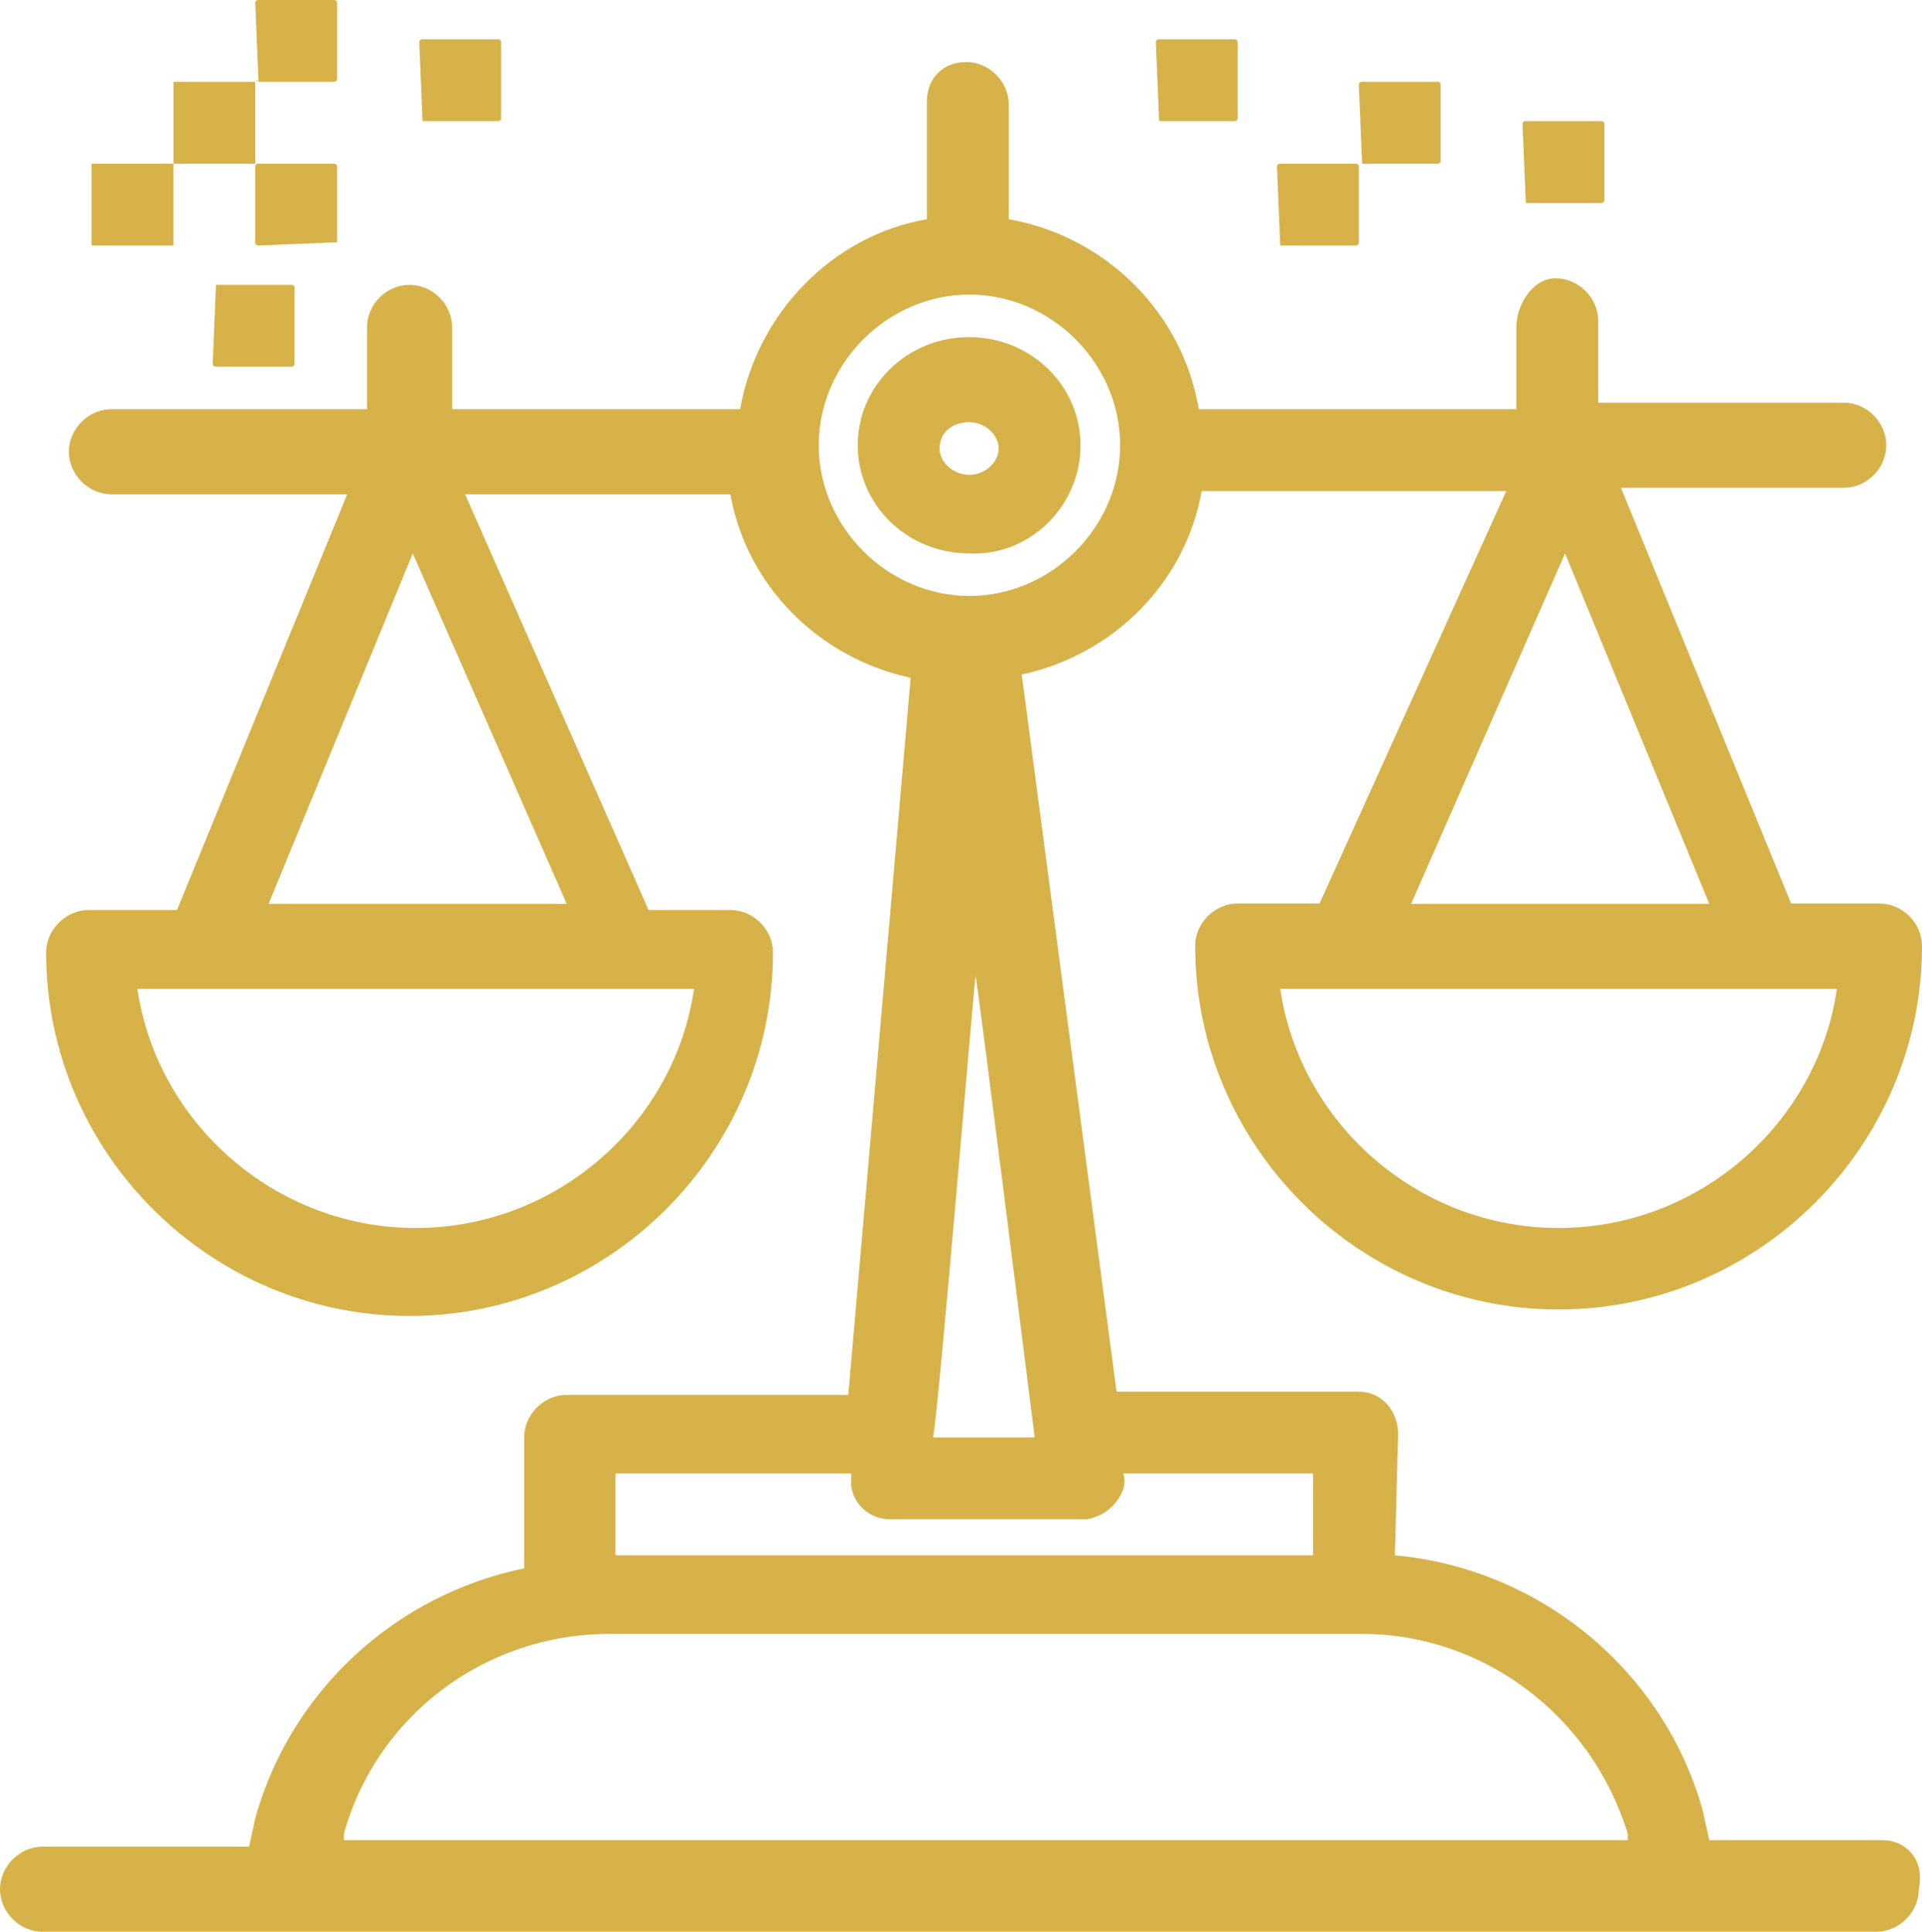 <?xml version="1.0" encoding="UTF-8"?>
<svg id="Layer_2" xmlns="http://www.w3.org/2000/svg" viewBox="0 0 59.18 59.48">
  <defs>
    <style>
      .cls-1 {
        fill: #d6b249;
      }
    </style>
  </defs>
  <g id="_x31_">
    <g id="_x33_77_-__choice_x2C__conclusion_x2C__court_x2C__judgment_x2C__law">
      <g>
        <path class="cls-1" d="M33.27,13.71c0-1.82-1.51-3.33-3.43-3.33s-3.43,1.51-3.43,3.33,1.51,3.33,3.43,3.33c1.81.1,3.43-1.41,3.43-3.33ZM29.84,14.62c-.5,0-.91-.4-.91-.81,0-.5.4-.81.91-.81s.91.4.91.81-.4.81-.91.81Z"/>
        <path class="cls-1" d="M57.97,56.66h-5.34l-.2-.91c-1.21-4.34-5.04-7.46-9.48-7.86l.1-3.73c0-.71-.5-1.31-1.21-1.31h-7.46l-2.92-22.08c2.82-.61,5.04-2.82,5.54-5.65h9.38l-5.75,12.7h-2.52c-.71,0-1.31.6-1.31,1.31,0,6.15,5.04,11.19,11.19,11.19s11.19-5.04,11.19-11.19c0-.71-.6-1.31-1.31-1.31h-2.72l-5.24-12.8h6.86c.71,0,1.31-.6,1.31-1.31s-.6-1.31-1.31-1.31h-7.56v-2.52c0-.71-.6-1.31-1.31-1.31s-1.21.81-1.21,1.51v2.52h-9.78c-.5-3.02-2.92-5.34-5.85-5.85v-3.53c0-.71-.6-1.31-1.31-1.31s-1.21.5-1.21,1.21v3.63c-2.92.5-5.24,2.92-5.75,5.85h-8.87v-2.52c0-.71-.6-1.31-1.31-1.31s-1.31.6-1.31,1.31v2.52H3.43c-.71,0-1.31.61-1.31,1.31s.6,1.31,1.31,1.31h7.26l-5.24,12.8h-2.72c-.71,0-1.31.61-1.31,1.31,0,6.15,5.04,11.19,11.19,11.19s11.19-5.04,11.19-11.19c0-.71-.6-1.31-1.31-1.31h-2.52l-5.65-12.8h8.17c.5,2.82,2.72,5.04,5.55,5.65l-1.92,22.08h-8.67c-.71,0-1.31.6-1.31,1.31v4.03c-3.93.81-7.16,3.73-8.27,7.66l-.2.91H1.31c-.71,0-1.31.61-1.31,1.31s.6,1.31,1.31,1.31h56.46c.71,0,1.31-.6,1.31-1.31.2-.91-.4-1.51-1.11-1.51ZM47.99,37.81c-4.34,0-7.96-3.23-8.57-7.36h17.14c-.6,4.13-4.23,7.36-8.57,7.36ZM43.45,27.83l4.74-10.79,4.44,10.79h-9.17ZM30.04,30.04c.2,1.31,1.51,11.8,1.82,14.22h-3.13c.2-1.11,1.21-13.41,1.31-14.22ZM12.8,37.81c-4.33,0-7.96-3.23-8.57-7.36h17.14c-.6,4.13-4.23,7.36-8.57,7.36ZM8.27,27.83l4.44-10.79,4.74,10.79h-9.17ZM25.21,13.71c0-2.52,2.12-4.64,4.64-4.64s4.64,2.12,4.64,4.64-2.12,4.64-4.64,4.64-4.64-2.12-4.64-4.64ZM18.95,45.37h7.26v.4c.1.6.6,1.01,1.21,1.01,6.25,0,5.85,0,6.05,0,.5-.1.91-.4,1.11-.91.1-.3,0-.5,0-.5h5.85v2.52h-21.48v-2.52ZM10.59,56.66v-.2c1.01-3.63,4.34-6.15,8.17-6.15h23.19c3.73,0,7.06,2.52,8.17,6.15v.2H10.59Z"/>
        <rect class="cls-1" x="2.82" y="5.04" width="2.52" height="2.52"/>
        <rect class="cls-1" x="5.34" y="2.52" width="2.52" height="2.52"/>
        <path class="cls-1" d="M10.38,7.46v-2.32q0-.1-.1-.1h-2.32q-.1,0-.1.1v2.32q0,.1.1.1l2.42-.1c0,.1,0,0,0,0Z"/>
        <path class="cls-1" d="M6.65,8.77h0l-.1,2.42q0,.1.1.1h2.32q.1,0,.1-.1v-2.32q0-.1-.1-.1h-2.32Z"/>
        <path class="cls-1" d="M13.01,3.73h2.32q.1,0,.1-.1V1.31q0-.1-.1-.1h-2.32q-.1,0-.1.1l.1,2.42q-.1,0,0,0Z"/>
        <path class="cls-1" d="M7.96,2.52h2.32q.1,0,.1-.1V.1q0-.1-.1-.1h-2.32q-.1,0-.1.1l.1,2.42c-.1-.1-.1,0,0,0Z"/>
        <path class="cls-1" d="M39.42,7.56h2.32q.1,0,.1-.1v-2.32q0-.1-.1-.1h-2.32q-.1,0-.1.1l.1,2.42c0-.1,0,0,0,0Z"/>
        <path class="cls-1" d="M41.94,5.04h2.32q.1,0,.1-.1v-2.32q0-.1-.1-.1h-2.32q-.1,0-.1.1l.1,2.42c0-.1,0,0,0,0Z"/>
        <path class="cls-1" d="M46.98,6.25h2.32q.1,0,.1-.1v-2.32q0-.1-.1-.1h-2.32q-.1,0-.1.1l.1,2.42h0Z"/>
        <path class="cls-1" d="M35.69,3.73h2.32q.1,0,.1-.1V1.31q0-.1-.1-.1h-2.32q-.1,0-.1.1l.1,2.42q-.1,0,0,0Z"/>
      </g>
    </g>
  </g>
</svg>